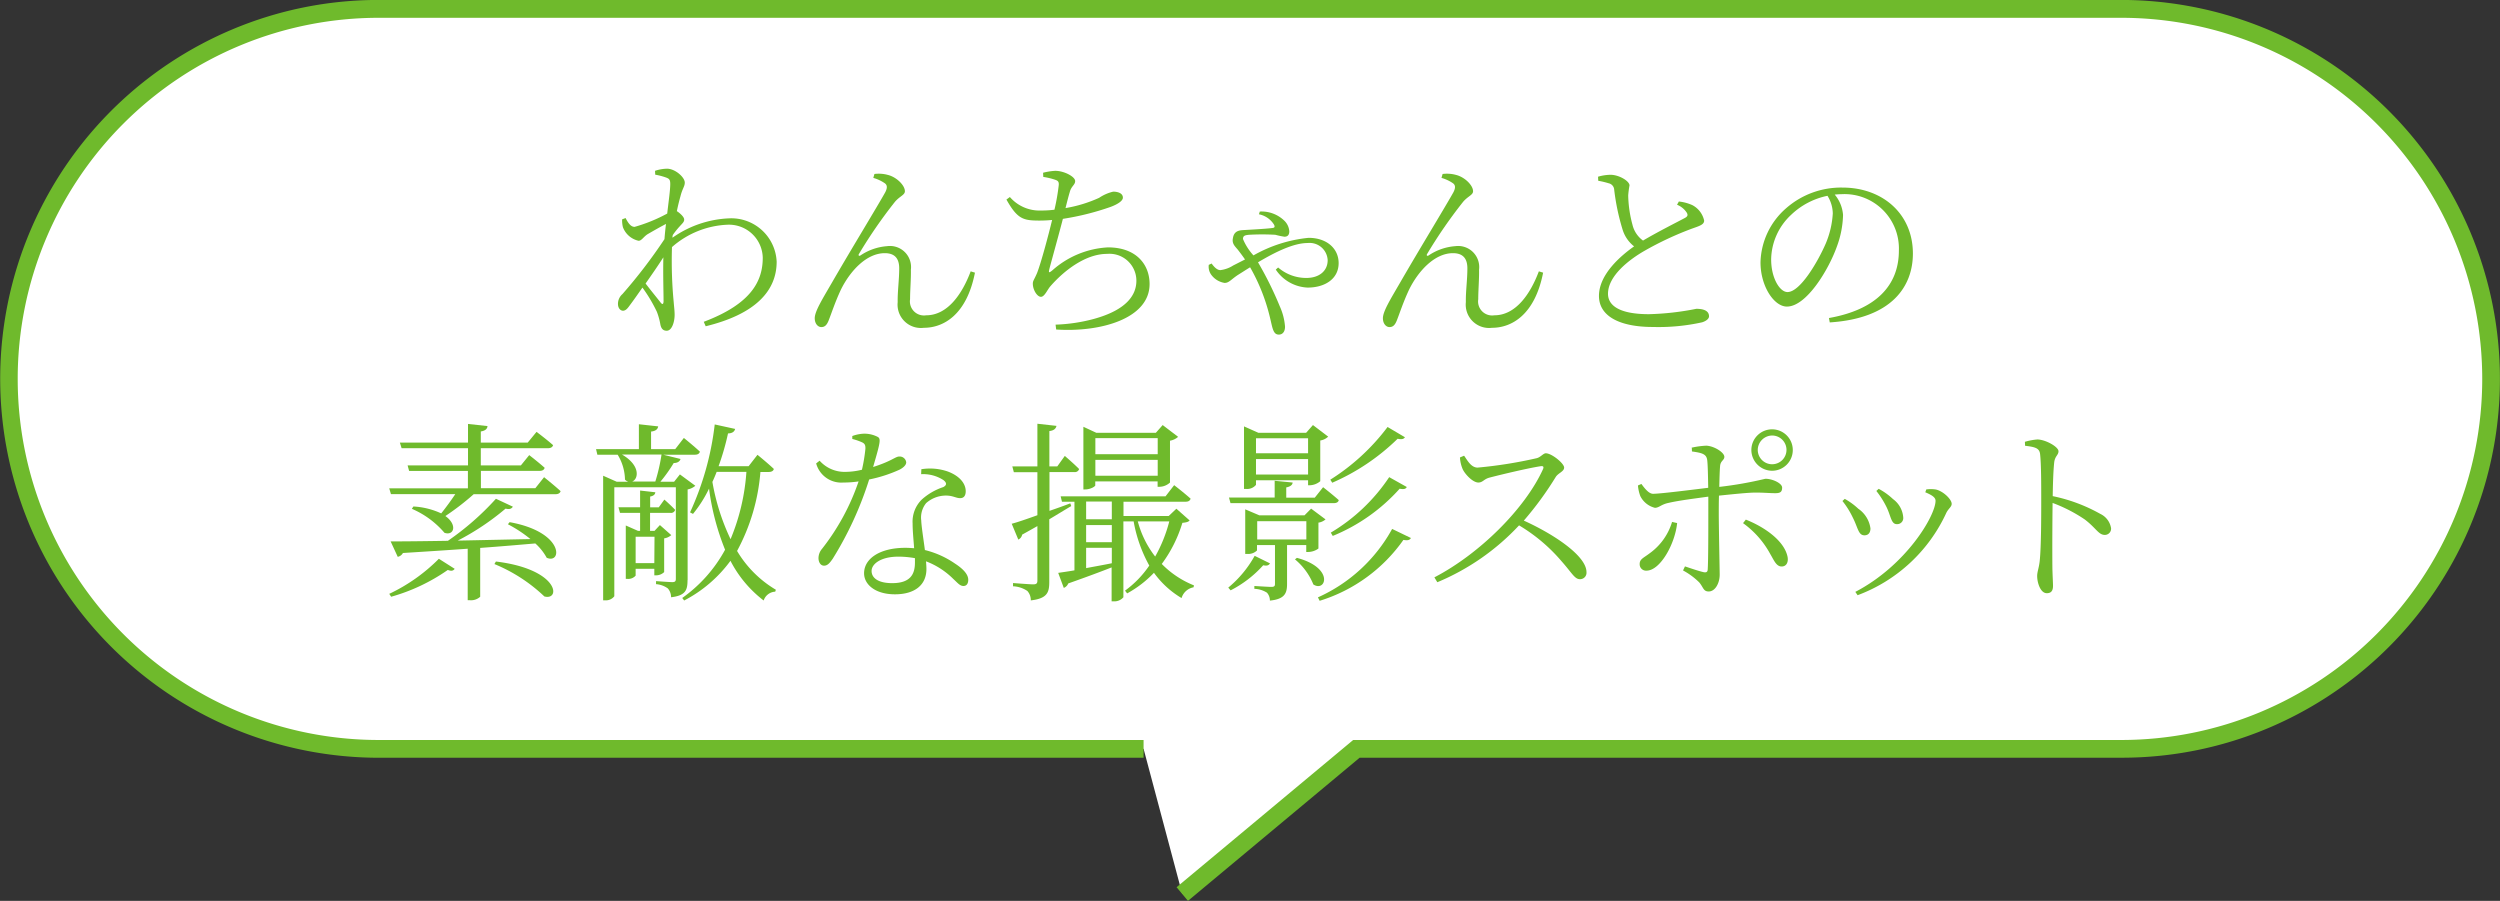 <svg xmlns="http://www.w3.org/2000/svg" width="246.23" height="88.727" viewBox="0 0 246.23 88.727"><rect x="0" y="0" width="246.23" height="88.727" fill="#333333" stroke="none"/><g transform="translate(0.005 -0.005)"><path d="M116.44,88.06l17.15-14.3h75.32a36.44,36.44,0,0,0,36.44-36.44h0A36.44,36.44,0,0,0,208.91.88H37.32A36.436,36.436,0,0,0,.87,37.32h0A36.44,36.44,0,0,0,37.31,73.76h75.32" fill="#fff"/><path d="M117,88.732l-1.121-1.344,17.393-14.5H208.91a35.565,35.565,0,1,0,0-71.13H37.3a35.565,35.565,0,0,0,.008,71.13h75.32v1.75H37.31a37.326,37.326,0,0,1-14.518-71.7A37.066,37.066,0,0,1,37.3,0H208.91a37.325,37.325,0,0,1,14.527,71.7,37.082,37.082,0,0,1-14.527,2.934h-75Z" fill="#6fba2c"/><path d="M66.24,23.41a10.407,10.407,0,0,1,5.58-1.9,4.472,4.472,0,0,1,4.67,4.27c0,2.83-2.03,5.15-6.99,6.36l-.19-.44c4.75-1.79,5.81-4.08,5.81-6.31a3.328,3.328,0,0,0-3.51-3.25,8.82,8.82,0,0,0-5.43,2.2,42.666,42.666,0,0,0,.17,5.43c.04.49.09.84.09,1.25,0,.65-.25,1.56-.78,1.56-.36,0-.55-.21-.63-.65a6.5,6.5,0,0,0-.34-1.22,14.882,14.882,0,0,0-1.42-2.38c-.44.63-.85,1.22-1.22,1.71-.23.32-.4.55-.68.57-.29,0-.51-.28-.51-.67a1.281,1.281,0,0,1,.44-.97,50.817,50.817,0,0,0,4.14-5.41q.06-.765.15-1.5c-.65.34-1.31.72-1.81,1.01-.42.27-.59.65-.89.65a2.142,2.142,0,0,1-1.54-1.33,2.792,2.792,0,0,1-.08-.78l.34-.13c.29.57.55.87.89.87a15.7,15.7,0,0,0,3.21-1.31c.15-1.29.3-2.34.3-2.91,0-.44-.11-.53-.44-.65a6.4,6.4,0,0,0-1.04-.27l-.02-.38a3.932,3.932,0,0,1,1.18-.21c.8,0,1.75.84,1.75,1.37,0,.38-.23.57-.42,1.33-.08.28-.23.84-.36,1.48.32.21.72.57.72.82.02.23-.19.4-.44.68a8.145,8.145,0,0,0-.68.85l-.04.21Zm-.89,6.29c0-.93-.06-2.64-.02-4.35-.51.8-1.14,1.71-1.75,2.58.55.72,1.24,1.56,1.5,1.9C65.23,30,65.33,30,65.35,29.7Z" fill="#6fba2c"/><path d="M86.01,17.52l.11-.38a3.366,3.366,0,0,1,1.31.09c.87.21,1.69,1.03,1.69,1.61,0,.38-.53.49-1.01,1.08a47.259,47.259,0,0,0-3.51,5.09c-.1.15,0,.25.15.15a5.413,5.413,0,0,1,2.62-.91,2.078,2.078,0,0,1,2.34,2.32c.02.89-.08,2.03-.08,2.91a1.383,1.383,0,0,0,1.58,1.58c2.11,0,3.55-2.09,4.39-4.33l.42.13c-.82,4.18-3.12,5.43-5.03,5.43a2.3,2.3,0,0,1-2.58-2.53c-.02-1.04.15-2.2.15-3.32,0-.84-.32-1.5-1.42-1.5-1.8,0-3.42,1.75-4.33,3.61-.57,1.22-.93,2.34-1.2,3.02-.17.42-.36.65-.72.65-.34,0-.65-.34-.65-.87,0-.68.74-1.86,1.73-3.57,1.65-2.87,4.52-7.58,5.21-8.83.25-.48.19-.74-.06-.91a3.833,3.833,0,0,0-1.1-.51Z" fill="#6fba2c"/><path d="M102.73,17.02a5.963,5.963,0,0,1,1.2-.19c.86,0,1.96.57,1.96,1.01,0,.38-.38.49-.53,1.08-.13.42-.25.91-.42,1.58a13.274,13.274,0,0,0,3.31-1.01,4.205,4.205,0,0,1,1.39-.61c.4,0,.95.13.95.59,0,.32-.51.65-1.2.91a26.169,26.169,0,0,1-4.71,1.18c-.38,1.48-1.03,3.8-1.31,4.86-.11.44-.11.53.3.19a8.924,8.924,0,0,1,5.45-2.24c2.79,0,4.1,1.69,4.1,3.61,0,3.42-4.86,4.77-9.2,4.48l-.06-.48a16.481,16.481,0,0,0,3.72-.55c3.36-.91,4.24-2.43,4.24-3.78a2.653,2.653,0,0,0-2.89-2.64c-2.11,0-4.22,1.63-5.58,3.19-.29.32-.57,1.04-.93,1.04-.38,0-.8-.7-.8-1.29,0-.3.13-.38.42-1.06.4-1.03,1.12-3.72,1.48-5.22-.42.04-.84.06-1.25.06-1.6,0-2.17-.15-3.25-2.07l.34-.25a3.864,3.864,0,0,0,3.1,1.33,9.91,9.91,0,0,0,1.29-.08,21.066,21.066,0,0,0,.42-2.39c.04-.38-.08-.47-.38-.57a6.636,6.636,0,0,0-1.14-.27l-.02-.42Z" fill="#6fba2c"/><path d="M124.09,20.84a3.222,3.222,0,0,1,2.41.91,1.6,1.6,0,0,1,.48,1.04c0,.36-.17.53-.48.53a7.661,7.661,0,0,1-.89-.19,22.405,22.405,0,0,0-2.6,0c-.42.04-.59.1-.59.42a5.6,5.6,0,0,0,1.03,1.61,13.674,13.674,0,0,1,5.43-1.73c1.8,0,2.96,1.06,2.96,2.49,0,1.54-1.33,2.41-3.06,2.41a3.974,3.974,0,0,1-3.13-1.77l.23-.21a4.223,4.223,0,0,0,2.79,1.03c1.23,0,2.09-.67,2.09-1.75a1.781,1.781,0,0,0-1.96-1.69c-1.39,0-3.17.87-4.9,1.9a34.555,34.555,0,0,1,2.15,4.35,5.894,5.894,0,0,1,.51,1.99c0,.48-.23.78-.61.78-.3,0-.47-.17-.61-.61-.11-.34-.25-1.14-.53-2.07a18.612,18.612,0,0,0-1.69-3.95c-.44.27-.84.53-1.24.78-.65.44-.85.76-1.27.76a2.019,2.019,0,0,1-1.35-.85,1.36,1.36,0,0,1-.21-.93l.28-.13c.23.32.53.65.86.65a3.034,3.034,0,0,0,1.27-.46l1.16-.59c-.29-.42-.51-.7-.7-.95-.3-.36-.61-.61-.49-1.16.13-.85.86-.76,1.31-.8,1.08-.06,2.17-.13,2.58-.19.21-.02.27-.11.15-.34a2.268,2.268,0,0,0-1.48-1.01l.09-.28Z" fill="#6fba2c"/><path d="M141.97,17.52l.11-.38a3.366,3.366,0,0,1,1.31.09c.87.21,1.69,1.03,1.69,1.61,0,.38-.53.49-1.01,1.08a47.258,47.258,0,0,0-3.51,5.09c-.1.15,0,.25.15.15a5.413,5.413,0,0,1,2.62-.91,2.078,2.078,0,0,1,2.34,2.32c.02.89-.08,2.03-.08,2.91a1.383,1.383,0,0,0,1.58,1.58c2.11,0,3.55-2.09,4.39-4.33l.42.13c-.82,4.18-3.12,5.43-5.03,5.43a2.3,2.3,0,0,1-2.58-2.53c-.02-1.04.15-2.2.15-3.32,0-.84-.32-1.5-1.42-1.5-1.8,0-3.42,1.75-4.33,3.61-.57,1.22-.93,2.34-1.2,3.02-.17.42-.36.65-.72.65-.34,0-.65-.34-.65-.87,0-.68.74-1.86,1.73-3.57,1.65-2.87,4.52-7.58,5.21-8.83.25-.48.19-.74-.06-.91a3.833,3.833,0,0,0-1.1-.51Z" fill="#6fba2c"/><path d="M165.33,19.85a4.341,4.341,0,0,1,1.35.36,2.26,2.26,0,0,1,1.16,1.52c0,.4-.46.53-1.22.8a31.779,31.779,0,0,0-4.64,2.17c-1.52.87-3.61,2.47-3.61,4.24,0,1.12,1.06,2.01,4.03,2.01a26.9,26.9,0,0,0,4.67-.53c.67,0,1.25.17,1.25.74,0,.25-.3.47-.68.59a19.793,19.793,0,0,1-4.84.46c-3.32,0-5.32-1.08-5.32-3.06,0-2.15,2.2-3.99,3.46-4.88a3.333,3.333,0,0,1-1.12-1.61,21.985,21.985,0,0,1-.84-3.97.686.686,0,0,0-.53-.63,8.683,8.683,0,0,0-1.04-.25l-.02-.4a4.55,4.55,0,0,1,1.22-.19c.85,0,1.86.61,1.88,1.04a9.312,9.312,0,0,0-.13.99,11.944,11.944,0,0,0,.42,2.89,2.692,2.692,0,0,0,1.04,1.56c1.41-.84,3.36-1.82,4.07-2.2.3-.15.38-.28.25-.53a2.072,2.072,0,0,0-.97-.8l.17-.3Z" fill="#6fba2c"/><path d="M180.12,31.33c4.65-.82,6.9-3.21,6.9-6.65a5.361,5.361,0,0,0-5.64-5.55c-.23,0-.46.02-.68.04a3.526,3.526,0,0,1,.82,2.01,9.528,9.528,0,0,1-.59,3.06c-.8,2.28-3,5.96-4.94,5.96-1.27,0-2.6-2.01-2.6-4.35a7.294,7.294,0,0,1,2.53-5.34,8.193,8.193,0,0,1,5.55-2.03c3.91,0,6.93,2.56,6.93,6.5,0,3.15-1.98,6.38-8.19,6.78l-.08-.44Zm-.13-12.04a7.259,7.259,0,0,0-3.59,1.88,6.11,6.11,0,0,0-1.96,4.39c0,1.82.84,3.21,1.61,3.21,1.25,0,3-3,3.78-4.81a8.941,8.941,0,0,0,.68-2.93,3.359,3.359,0,0,0-.53-1.75Z" fill="#6fba2c"/><path d="M53.56,46.99s1.01.8,1.65,1.39c-.06.21-.25.3-.51.3H46.65a25.063,25.063,0,0,1-2.79,2.15c1.22.87.84,1.98-.09,1.65a8.747,8.747,0,0,0-3.21-2.36l.15-.23a7.4,7.4,0,0,1,2.74.68c.49-.61,1.01-1.33,1.39-1.9H38.5l-.17-.57h7.75V46.39H40.29l-.15-.55h5.95V44.15H39.55l-.17-.55h6.71V41.76l1.92.21c-.02.27-.21.46-.66.53v1.1h4.62l.87-1.06s.99.74,1.63,1.31c-.06.21-.25.3-.51.3H47.35v1.69H51.3l.82-1.01s.93.72,1.52,1.25c-.06.21-.23.3-.49.3H47.36v1.71h5.36l.89-1.12ZM38.32,58.5a17.243,17.243,0,0,0,4.9-3.46l1.56.99c-.15.19-.3.25-.68.11a18.465,18.465,0,0,1-5.58,2.64l-.19-.29Zm11.85-7.07c5.43.97,5.19,4.18,3.67,3.51a5.323,5.323,0,0,0-1.12-1.41c-1.54.13-3.34.29-5.43.44v4.81a1.33,1.33,0,0,1-1.04.34h-.19V54.05q-2.82.2-6.38.42a.766.766,0,0,1-.51.38l-.7-1.52c1.25,0,3.23-.02,5.64-.06a27,27,0,0,0,4.73-4.14l1.67.78c-.13.19-.3.29-.72.19a25.056,25.056,0,0,1-4.71,3.15c2.15-.04,4.6-.1,7.16-.15a13,13,0,0,0-2.22-1.46l.17-.21Zm-1.33,3.88c6.25.76,6.4,3.88,4.77,3.44a15.849,15.849,0,0,0-4.92-3.19Z" fill="#6fba2c"/><path d="M67.71,57.14c0,.97-.17,1.52-1.62,1.69a1.3,1.3,0,0,0-.32-.87,2.242,2.242,0,0,0-1.16-.42v-.3s1.31.1,1.61.1c.27,0,.34-.1.34-.32V48H60.5V58.73a1.039,1.039,0,0,1-.93.4H59.4V46.86l1.33.59h1.14a.809.809,0,0,1-.32-.21,4.845,4.845,0,0,0-.72-2.45h-2l-.13-.55h4.22V41.79l1.9.21c-.04.27-.23.46-.7.51v1.73H66.5l.85-1.1s.97.78,1.58,1.35c-.06.21-.23.3-.49.3H65.31l1.71.42c-.06.23-.29.4-.67.4a14.745,14.745,0,0,1-1.31,1.84h1.35l.57-.72,1.52,1.12a1.624,1.624,0,0,1-.76.36v8.95Zm-3.27-.46v-.65H62.6v.67a.965.965,0,0,1-.82.32h-.15V51.76l1.2.53h.21V50.52H61.06l-.15-.55h2.13V48.32l1.5.17c-.02.21-.17.36-.51.42v1.06h.85l.55-.76s.65.57,1.06,1.01a.411.411,0,0,1-.46.3H64.02v1.77h.44l.53-.57,1.12.99a1.385,1.385,0,0,1-.7.32v3.32a1.135,1.135,0,0,1-.78.32h-.19ZM61.25,44.77c1.86,1.08,1.63,2.43,1.01,2.66h2.28a17.743,17.743,0,0,0,.61-2.66H61.26Zm3.19,10.7.02-2.6H62.6v2.6h1.84Zm10.45-8.99a19.6,19.6,0,0,1-2.3,7.79,10.917,10.917,0,0,0,3.82,3.82l-.06.19a1.262,1.262,0,0,0-1.14.87,11.626,11.626,0,0,1-3.27-3.91,13.19,13.19,0,0,1-4.56,3.91l-.19-.25a14.005,14.005,0,0,0,4.22-4.75,24.361,24.361,0,0,1-1.58-6.02,12.473,12.473,0,0,1-1.58,2.49l-.29-.15a28.539,28.539,0,0,0,2.43-8.66l2.01.44c-.06.25-.27.44-.7.44a25.161,25.161,0,0,1-.93,3.23h2.96l.87-1.12s1.01.82,1.61,1.39c-.04.21-.25.3-.49.3h-.85Zm-4.31,0q-.195.51-.42.99a21.651,21.651,0,0,0,1.79,5.64,20.861,20.861,0,0,0,1.56-6.63Z" fill="#6fba2c"/><path d="M83.94,42.95a3.657,3.657,0,0,1,1.12-.23,2.856,2.856,0,0,1,1.39.32c.32.19.25.53-.46,2.96,1.82-.57,2.2-1.03,2.56-1.03a.647.647,0,0,1,.7.57c0,.34-.44.61-.65.72a13.664,13.664,0,0,1-3,.97,34.214,34.214,0,0,1-3.59,7.81c-.27.38-.49.68-.85.68-.38,0-.55-.4-.55-.74a1.418,1.418,0,0,1,.34-.91,22.408,22.408,0,0,0,3.61-6.65,9.82,9.82,0,0,1-1.5.11,2.568,2.568,0,0,1-2.68-1.88l.34-.27a3.288,3.288,0,0,0,2.55,1.1,6.969,6.969,0,0,0,1.62-.21,16.341,16.341,0,0,0,.34-2.05c.02-.4-.08-.55-.4-.68a5.486,5.486,0,0,0-.89-.3v-.3Zm6.8,3.27a5.349,5.349,0,0,1,2.62.23c1.16.44,1.75,1.18,1.75,1.94,0,.44-.19.68-.55.68-.44,0-.76-.3-1.58-.25a2.939,2.939,0,0,0-1.77.74,2.256,2.256,0,0,0-.48,1.71c.02.57.21,1.77.36,2.91a8.971,8.971,0,0,1,2.96,1.33c.91.59,1.31,1.12,1.31,1.6,0,.38-.17.61-.47.61-.36,0-.59-.32-1.01-.7a7.659,7.659,0,0,0-2.68-1.73c.02.28.04.53.04.76,0,1.58-1.16,2.49-3.1,2.49s-3.04-.97-3.04-2.07c0-1.44,1.54-2.51,4.07-2.51.3,0,.59.02.86.04-.06-.84-.15-1.69-.15-2.43a3.053,3.053,0,0,1,.91-2.37,5.979,5.979,0,0,1,2.11-1.22c.4-.21.32-.46,0-.7a3.647,3.647,0,0,0-2.18-.57l.02-.47Zm-.63,8.76a9.22,9.22,0,0,0-1.63-.15c-1.73,0-2.64.72-2.64,1.41s.65,1.2,2.03,1.2c1.82,0,2.24-.91,2.24-2.03v-.42Z" fill="#6fba2c"/><path d="M105.49,49.86c-.59.34-1.29.78-2.15,1.29v6.17c0,1.03-.19,1.63-1.82,1.82a1.339,1.339,0,0,0-.34-.93,2.7,2.7,0,0,0-1.41-.46v-.32s1.65.13,1.98.13.42-.1.42-.38V51.82c-.48.27-.97.55-1.5.84a.682.682,0,0,1-.38.49l-.65-1.56c.51-.13,1.42-.44,2.53-.84V46.51H99.85l-.15-.57h2.47v-4.2l1.88.21c-.06.27-.25.46-.7.51v3.48h.78l.74-1.03s.89.76,1.41,1.29a.429.429,0,0,1-.47.3h-2.45v3.82c.67-.23,1.35-.47,2.05-.74l.09.25Zm11.68,1.39c-.11.15-.3.21-.72.25a13.172,13.172,0,0,1-2.03,4.05,9.224,9.224,0,0,0,3.17,2.11l-.04.19a1.506,1.506,0,0,0-1.18,1.06,9.028,9.028,0,0,1-2.72-2.49,10.749,10.749,0,0,1-2.64,2.03l-.21-.27a10,10,0,0,0,2.39-2.47,13.978,13.978,0,0,1-1.54-4.35h-1.01v7.47a1.165,1.165,0,0,1-.99.4h-.17V55.89c-1.06.42-2.49.95-4.27,1.58a.787.787,0,0,1-.44.44l-.55-1.48c.36-.06.93-.13,1.6-.25V49.42h-1.23l-.13-.53h10.33l.85-1.1s1.01.78,1.62,1.33c-.06.21-.23.3-.49.3h-6.12v1.41h4.45l.76-.72,1.31,1.16Zm-9.29-3.46c0,.13-.49.42-1.01.42h-.17V42.04l1.27.59h5.87l.67-.76,1.52,1.16a1.61,1.61,0,0,1-.8.38v4.12a1.552,1.552,0,0,1-1.03.42h-.19v-.53h-6.14v.38Zm-.91,1.61v1.75h2.53V49.4Zm0,4.01h2.53V51.72h-2.53Zm0,2.55c.78-.15,1.65-.3,2.53-.48V53.96h-2.53Zm.91-12.8v1.58h6.14V43.16Zm6.14,3.7V45.3h-6.14v1.56Zm-1.96,4.5a9.673,9.673,0,0,0,1.71,3.46,14.244,14.244,0,0,0,1.39-3.46Z" fill="#6fba2c"/><path d="M125.08,55.49c-.11.19-.27.27-.67.19a11.1,11.1,0,0,1-3.21,2.47l-.23-.27a10.915,10.915,0,0,0,2.6-3.13l1.5.74Zm-3.89-5.93-.15-.55h4.5V47.36l1.77.17c-.02.23-.21.4-.63.48v1.01h2.81l.82-1.03s.95.74,1.54,1.27c-.04.21-.23.3-.49.3H121.2Zm2.51-1.8a1.131,1.131,0,0,1-.99.4h-.19V42l1.41.63h4.71l.67-.76,1.5,1.14a1.449,1.449,0,0,1-.78.38V47.4a1.667,1.667,0,0,1-1.03.4h-.17v-.49H123.7v.46Zm3.06,5.93v3.82c0,.91-.21,1.5-1.69,1.65a1.163,1.163,0,0,0-.29-.78,2.465,2.465,0,0,0-1.24-.38v-.28s1.37.09,1.67.09.36-.09.36-.3V53.69H123.8v.53a1.234,1.234,0,0,1-.99.34h-.17V50.17l1.39.59h4.45l.65-.66,1.42,1.06a1.342,1.342,0,0,1-.7.32v2.55a1.75,1.75,0,0,1-1.01.34h-.19v-.68h-1.9ZM123.7,43.17v1.48h5.13V43.17Zm5.13,3.57V45.22H123.7v1.52Zm-5.01,6.4h4.84v-1.8h-4.84v1.8Zm3.91,1.81c3.72.99,2.85,3.42,1.62,2.62a6.2,6.2,0,0,0-1.81-2.47l.19-.15Zm11.23-1.96c-.11.21-.32.27-.74.19a15.766,15.766,0,0,1-8.25,6l-.17-.34a15.613,15.613,0,0,0,7.31-6.74l1.84.89Zm-.59-9.92c-.13.19-.32.23-.72.15a21.376,21.376,0,0,1-6.44,4.33l-.19-.3a21.081,21.081,0,0,0,5.64-5.19l1.71,1.01Zm-7.31,9.4A17.884,17.884,0,0,0,136.82,47l1.73.97c-.09.19-.27.25-.7.17a17.92,17.92,0,0,1-6.59,4.65l-.19-.32Z" fill="#6fba2c"/><path d="M144.22,44.92c.32.46.68,1.14,1.31,1.14a43.622,43.622,0,0,0,5.83-.93c.4-.11.63-.48.89-.48.57,0,1.8.99,1.8,1.41,0,.38-.57.53-.82.91a32.529,32.529,0,0,1-3.15,4.31c3.06,1.39,6.17,3.5,6.17,5.07a.632.632,0,0,1-.65.7c-.51,0-.78-.61-1.79-1.75a16.78,16.78,0,0,0-4.2-3.55,23.186,23.186,0,0,1-8.05,5.6l-.29-.48c4.46-2.32,8.95-6.78,10.71-10.68.09-.25-.02-.29-.23-.27-1.35.21-3.99.85-5.03,1.12-.59.15-.67.49-1.12.49-.55,0-1.31-.82-1.54-1.31a3.394,3.394,0,0,1-.27-1.16l.4-.17Z" fill="#6fba2c"/><path d="M166.64,44.09a8.292,8.292,0,0,1,1.42-.19c.78.04,1.77.67,1.77,1.1,0,.34-.38.38-.42.91-.04.46-.06,1.22-.08,2.05a37.438,37.438,0,0,0,4.54-.8c.7,0,1.65.44,1.65.87s-.19.55-.67.55c-.57,0-1.1-.06-1.94-.06-.76,0-2.34.17-3.61.3-.02.63-.02,1.25-.02,1.73,0,1.42.09,5.55.09,6.06,0,.82-.44,1.65-1.08,1.65-.53,0-.51-.38-.93-.89a6.846,6.846,0,0,0-1.6-1.18l.19-.4c.63.21,1.35.46,1.84.57.21.04.38.02.4-.25.06-.87.06-3.97.06-5.59v-1.6c-1.23.17-2.91.38-3.89.61-.76.15-.95.49-1.37.49a2.191,2.191,0,0,1-1.44-1.16,3.916,3.916,0,0,1-.23-1.04l.34-.15c.36.49.76.99,1.18.97.87-.02,3.97-.42,5.4-.59-.02-1.16-.04-2.3-.1-2.74-.08-.59-.51-.7-1.5-.84l-.02-.42Zm-1.46,7.43c-.21,2.07-1.67,4.69-3.02,4.69a.627.627,0,0,1-.67-.66c0-.48.38-.59.97-1.04a5.869,5.869,0,0,0,2.22-3.1l.49.11Zm6.76-.34c1.92.76,3.82,2.13,4.12,3.69.09.53-.13.93-.59.93-.53,0-.76-.63-1.12-1.23a9.043,9.043,0,0,0-2.68-3.04l.27-.34Zm.55-6.86a2.04,2.04,0,1,1,2.05,2.05A2.053,2.053,0,0,1,172.49,44.32Zm.63,0a1.415,1.415,0,1,0,1.42-1.42A1.432,1.432,0,0,0,173.12,44.32Z" fill="#6fba2c"/><path d="M181.46,49.35l.23-.21a6.633,6.633,0,0,1,1.33.97,2.806,2.806,0,0,1,1.2,1.94c0,.4-.19.68-.59.68-.61,0-.63-.74-1.16-1.77A8.229,8.229,0,0,0,181.46,49.35Zm1.5,9.29-.23-.34c5.03-2.62,7.9-7.52,7.9-8.97,0-.3-.27-.53-1.01-.84l.1-.28a3.31,3.31,0,0,1,.89,0c.7.11,1.61.95,1.61,1.42,0,.3-.32.46-.53.89a15.61,15.61,0,0,1-8.74,8.11Zm1.84-10.28.23-.21a6.414,6.414,0,0,1,1.41,1.01,2.454,2.454,0,0,1,1.01,1.82.6.6,0,0,1-.63.65c-.57,0-.57-.78-1.03-1.71a8.752,8.752,0,0,0-.99-1.56Z" fill="#6fba2c"/><path d="M199.43,43.52a5.958,5.958,0,0,1,1.22-.23c.8,0,2.09.72,2.09,1.16,0,.38-.34.46-.42,1.08-.1.91-.13,2.3-.15,3.34a16.192,16.192,0,0,1,4.69,1.75,1.882,1.882,0,0,1,1.06,1.42.614.614,0,0,1-.61.65c-.63,0-.84-.65-1.98-1.52a14.811,14.811,0,0,0-3.17-1.63c-.02,1.31-.04,4.43-.02,6.44.02.84.06,1.41.06,1.73,0,.49-.19.72-.61.72-.63,0-.95-1.04-.95-1.69,0-.42.17-.76.25-1.48.15-1.41.15-4.52.15-5.97,0-1.52,0-3.59-.11-4.54-.06-.61-.48-.72-1.48-.84l-.02-.4Z" fill="#6fba2c"/></g></svg>